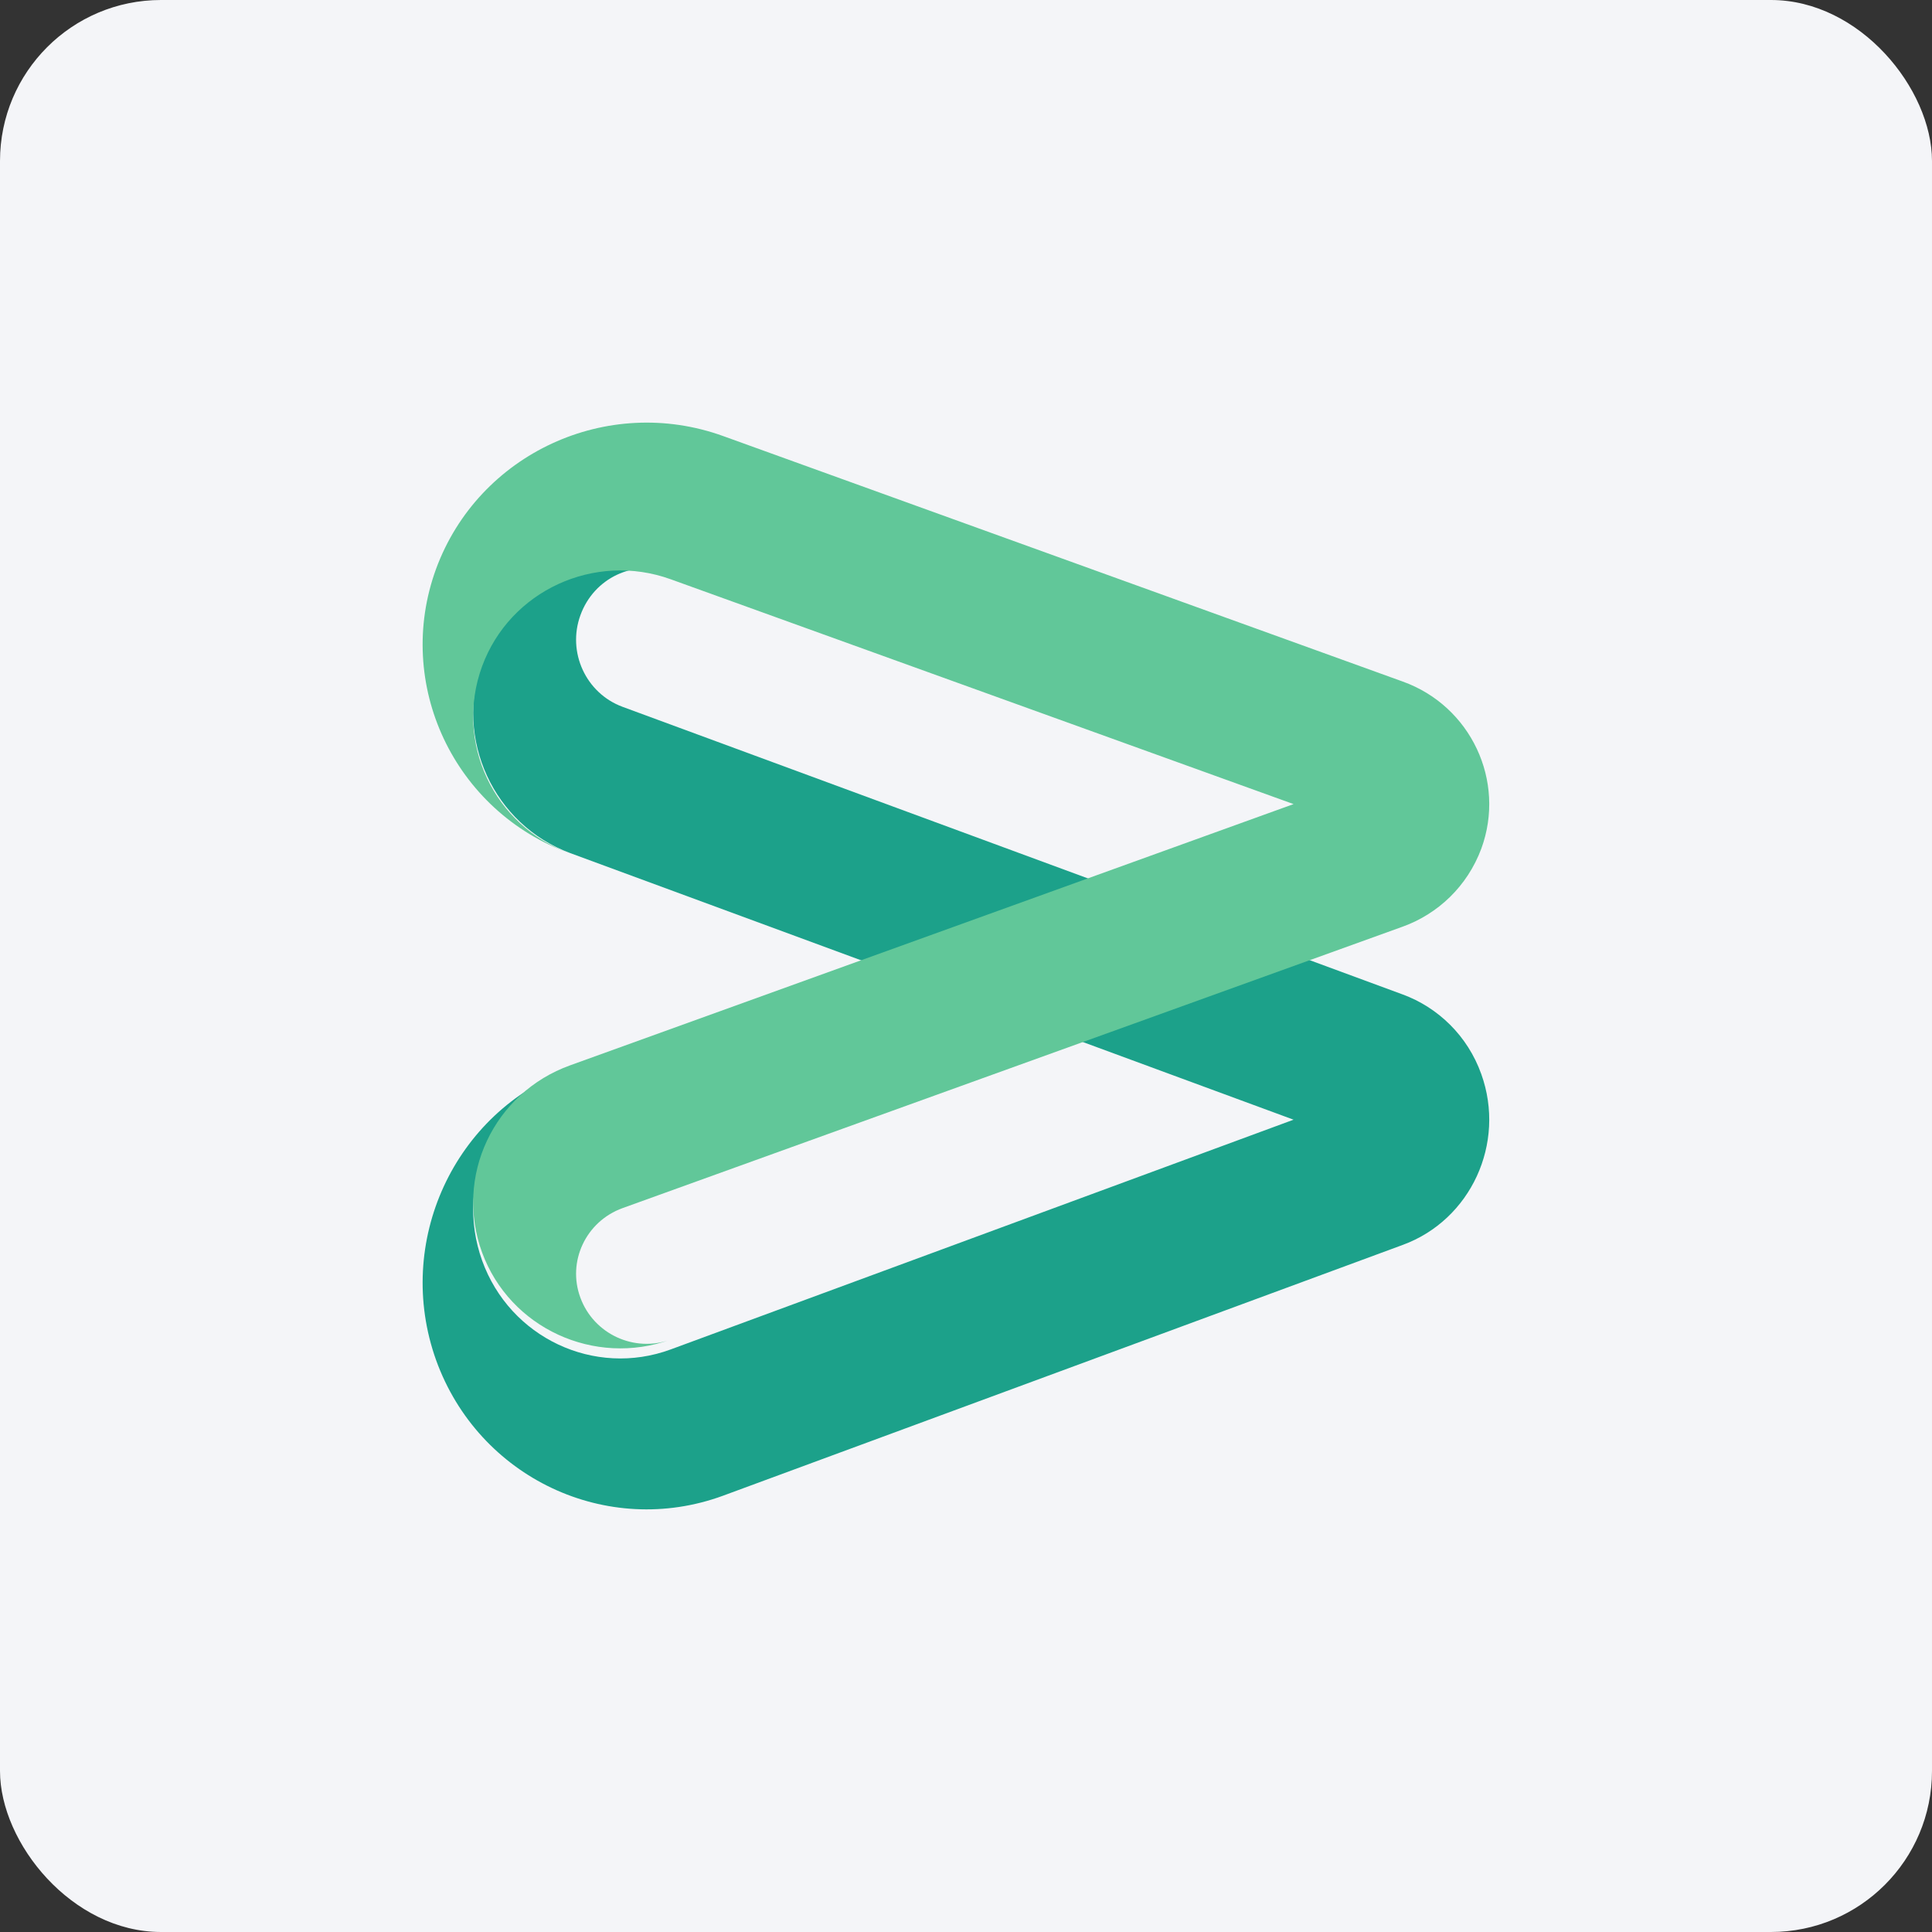 <svg width="96" height="96" viewBox="0 0 96 96" fill="none" xmlns="http://www.w3.org/2000/svg">
<rect x="0" y="0" width="96" height="96" fill="#333333" stroke="none"/>
<rect width="96" height="96" rx="8" fill="#F4F5F8"/>
<path d="M30.933 35.121C29.109 34.446 28.173 32.404 28.84 30.571C29.506 28.722 31.504 27.774 33.329 28.449C29.538 27.05 25.334 29.028 23.954 32.87C22.574 36.729 24.525 40.974 28.332 42.389L64.277 55.637L33.329 67.052C29.538 68.451 25.334 66.474 23.954 62.631C22.574 58.772 24.525 54.528 28.332 53.113C22.558 55.251 19.576 61.731 21.669 67.583C23.779 73.435 30.156 76.442 35.93 74.32L69.701 61.859C73.08 60.621 74.841 56.811 73.604 53.37C72.921 51.457 71.446 50.058 69.701 49.415L30.933 35.121Z" fill="#1CA18A"/>
<path d="M64.277 39.955L33.329 28.784C29.538 27.415 25.334 29.35 23.954 33.111C22.574 36.887 24.525 41.04 28.332 42.409C22.558 40.332 19.576 33.992 21.669 28.265C23.779 22.537 30.172 19.579 35.946 21.672L69.701 33.866C73.08 35.077 74.841 38.806 73.604 42.173C72.906 44.045 71.446 45.414 69.701 46.044L30.933 60.031C29.109 60.692 28.173 62.69 28.84 64.484C29.506 66.293 31.52 67.221 33.329 66.561C29.538 67.929 25.334 65.994 23.954 62.234C22.574 58.458 24.525 54.304 28.332 52.935L64.277 39.955" fill="#61C799"/>
</svg>
